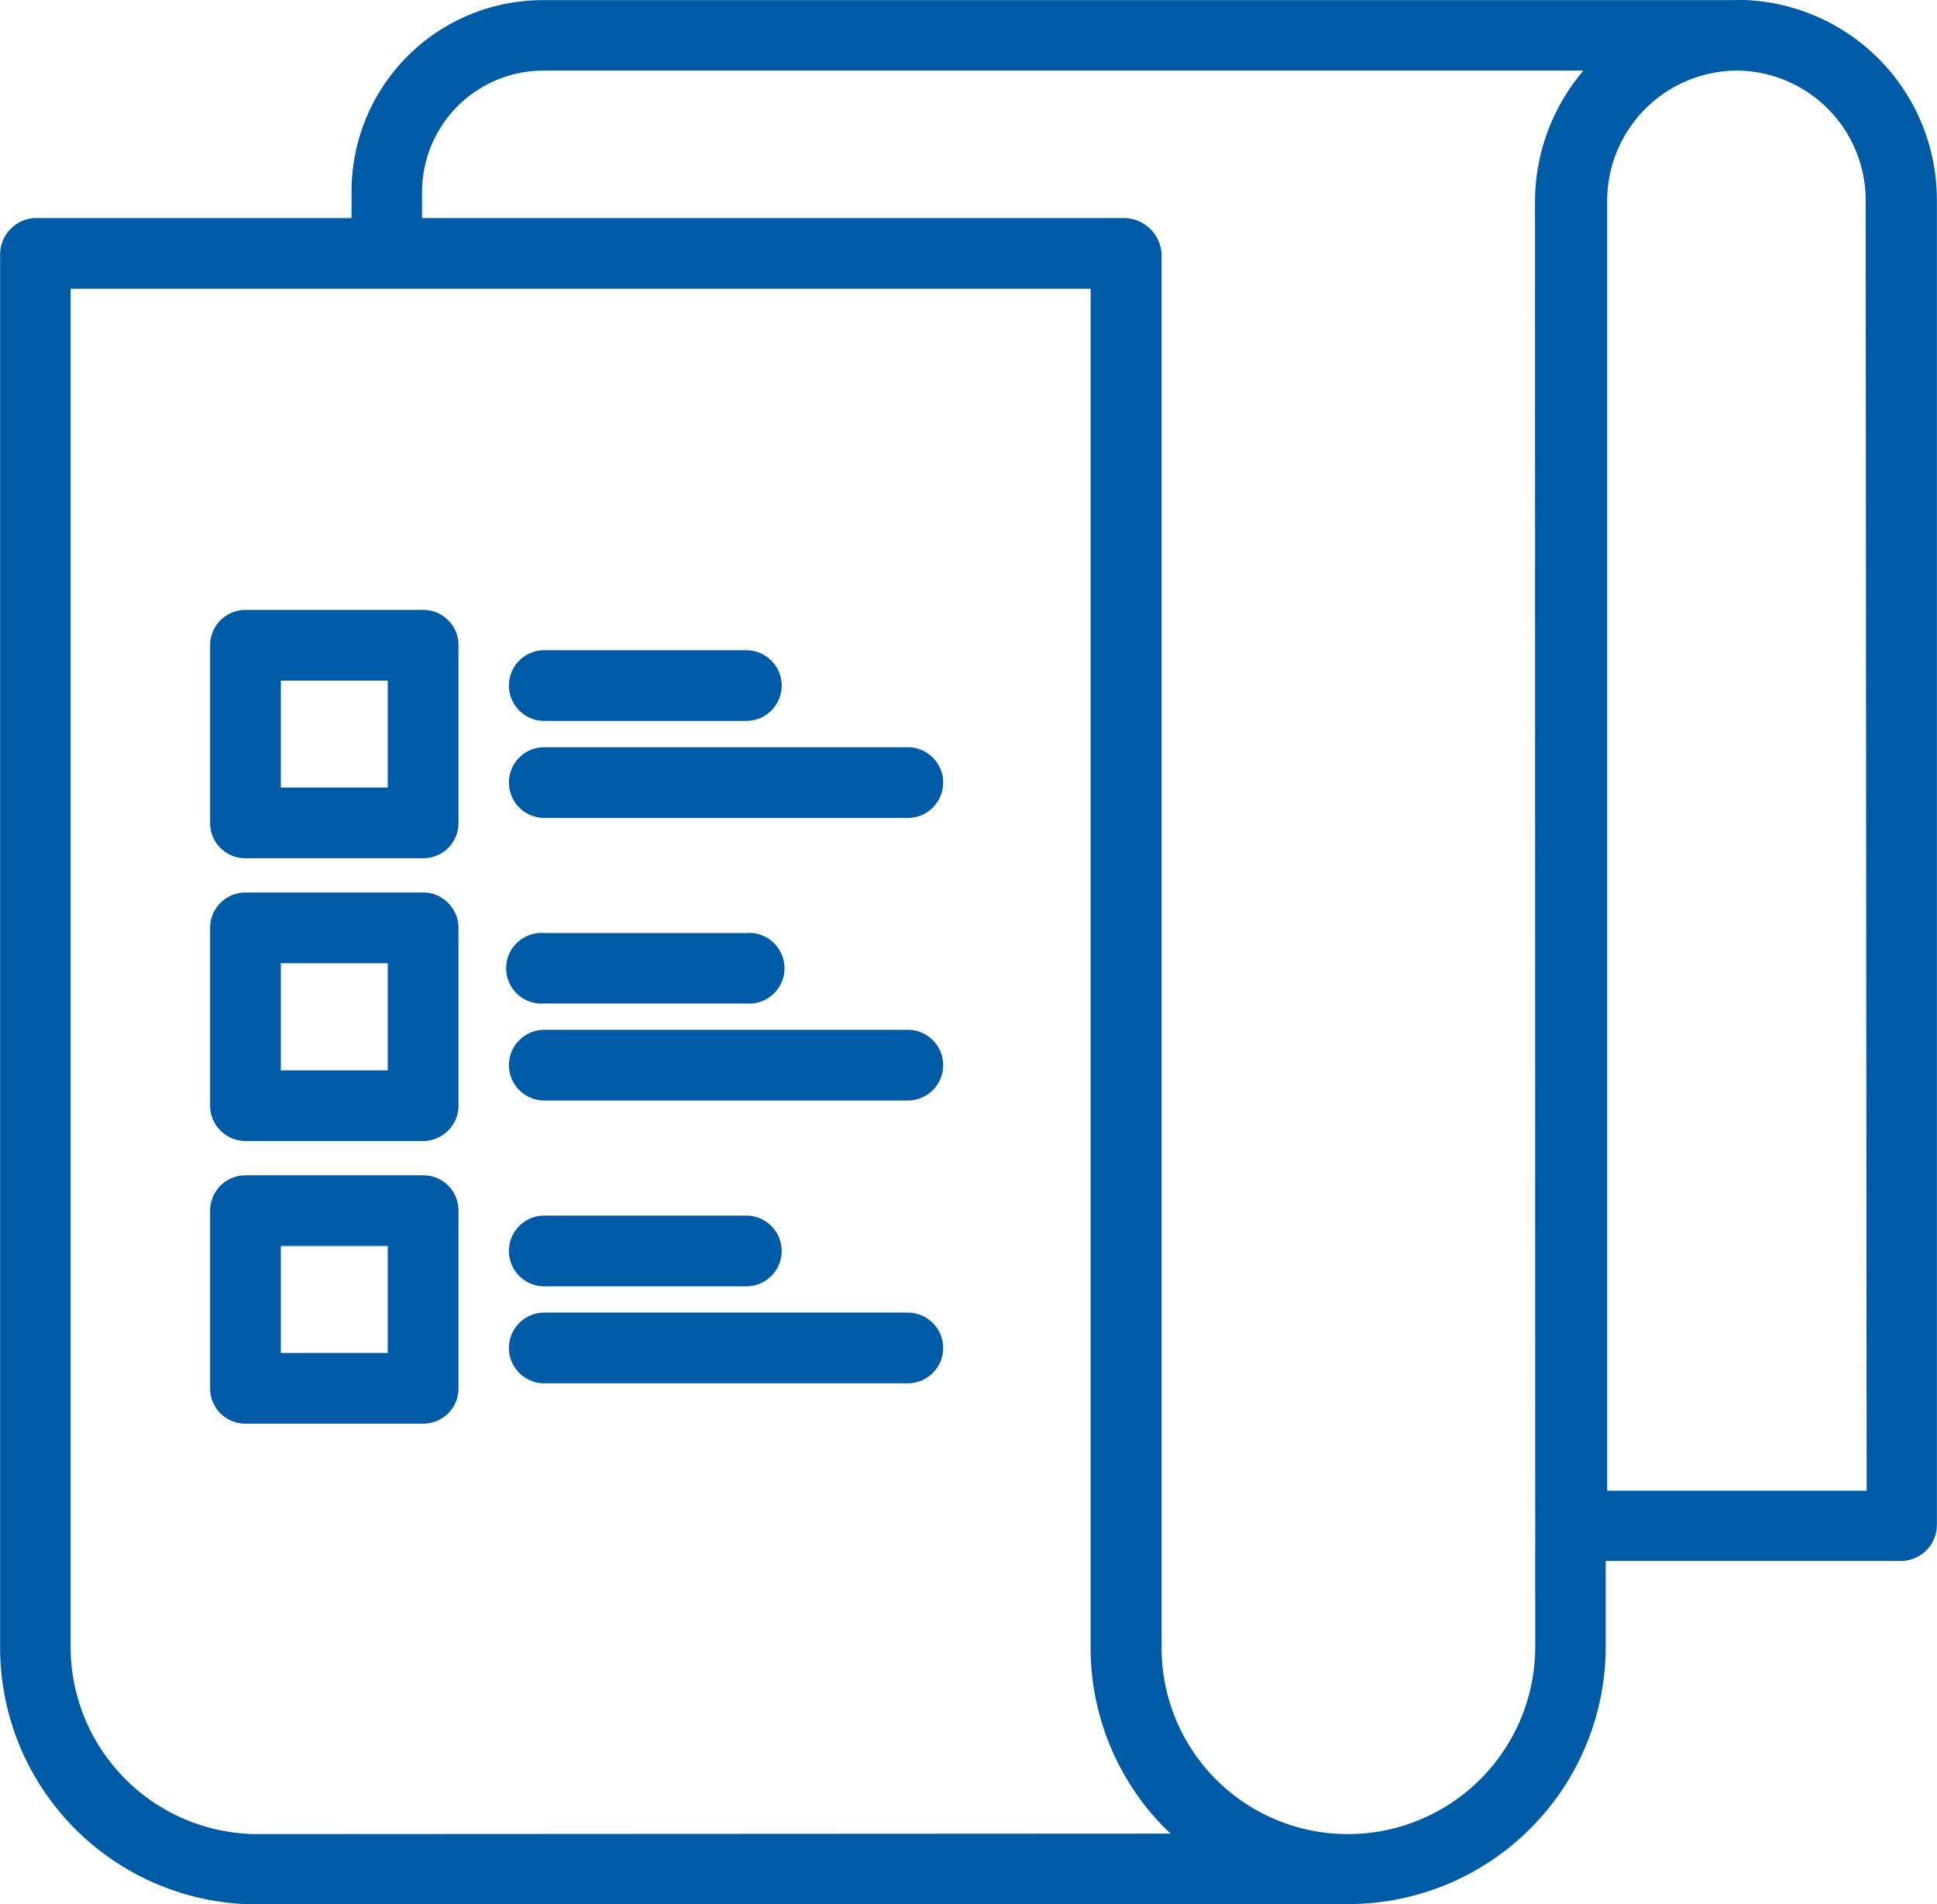 <?xml version="1.0" encoding="UTF-8"?>
<svg xmlns="http://www.w3.org/2000/svg" viewBox="0 0 80.25 78.91">
  <defs>
    <style>.cls-1{fill:#005ba6;stroke:#005ba6;stroke-miterlimit:10;stroke-width:0.25px;}</style>
  </defs>
  <title>Effektiv0</title>
  <g id="Ebene_2" data-name="Ebene 2">
    <g id="Ebene_1-2" data-name="Ebene 1">
      <path class="cls-1" d="M72,.13H22.53a7.8,7.8,0,0,0-7.84,7.79V9.16H1.44A1.39,1.39,0,0,0,.13,10.58V68.24a10.52,10.52,0,0,0,10,10.54h45v0l.62,0h0A10.55,10.55,0,0,0,66.4,68.23V64.56H78.81a1.37,1.37,0,0,0,1.31-1.4V8.3A8.16,8.16,0,0,0,72,.12Zm-61.27,76h0A7.89,7.89,0,0,1,2.8,68.23V11.84H45.31V68.21a10.48,10.48,0,0,0,3.06,7.48c.15.14.27.25.43.42Zm53-7.88a7.89,7.89,0,0,1-7.88,7.88h0A7.84,7.84,0,0,1,48,68.22V10.58A1.45,1.45,0,0,0,46.6,9.16H17.36V7.92A5.16,5.16,0,0,1,22.53,2.8H65.88a8.27,8.27,0,0,0-2.16,5.53Zm13.73-6.35h-11V8.32A5.53,5.53,0,0,1,71.92,2.8h0a5.5,5.5,0,0,1,5.5,5.5Z"></path>
      <path class="cls-1" d="M17.53,37.11H10.17a1.34,1.34,0,0,0-1.34,1.34v7.37a1.33,1.33,0,0,0,.39.94,1.35,1.35,0,0,0,.95.4h7.36a1.35,1.35,0,0,0,.95-.4,1.33,1.33,0,0,0,.39-.94V38.45a1.33,1.33,0,0,0-.39-.94,1.31,1.31,0,0,0-.95-.4Zm-1.34,7.37H11.51V39.79h4.68Z"></path>
      <path class="cls-1" d="M22.55,41.46h8.37a1.34,1.34,0,1,0,0-2.67H22.55a1.34,1.34,0,1,0,0,2.67Z"></path>
      <path class="cls-1" d="M37.61,42.8H22.55a1.34,1.34,0,0,0,0,2.68H37.61a1.34,1.34,0,0,0,0-2.68Z"></path>
      <path class="cls-1" d="M17.53,25.4H10.17a1.34,1.34,0,0,0-1.34,1.34V34.1a1.33,1.33,0,0,0,1.34,1.34h7.36a1.33,1.33,0,0,0,1.34-1.34V26.74a1.33,1.33,0,0,0-1.34-1.34Zm-1.34,7.36H11.51V28.08h4.68Z"></path>
      <path class="cls-1" d="M22.55,29.75h8.37a1.34,1.34,0,0,0,0-2.68H22.55a1.34,1.34,0,0,0,0,2.68Z"></path>
      <path class="cls-1" d="M37.61,31.09H22.55a1.34,1.34,0,1,0,0,2.68H37.61a1.34,1.34,0,1,0,0-2.68Z"></path>
      <path class="cls-1" d="M17.53,48.83H10.17a1.34,1.34,0,0,0-1.34,1.34v7.36a1.33,1.33,0,0,0,1.34,1.34h7.36a1.33,1.33,0,0,0,1.34-1.34V50.17a1.33,1.33,0,0,0-1.34-1.34Zm-1.34,7.36H11.51V51.51h4.68Z"></path>
      <path class="cls-1" d="M22.55,53.18h8.37a1.34,1.34,0,0,0,0-2.68H22.55a1.34,1.34,0,0,0,0,2.68Z"></path>
      <path class="cls-1" d="M37.61,54.52H22.55a1.34,1.34,0,0,0,0,2.68H37.61a1.34,1.34,0,1,0,0-2.68Z"></path>
    </g>
  </g>
</svg>

